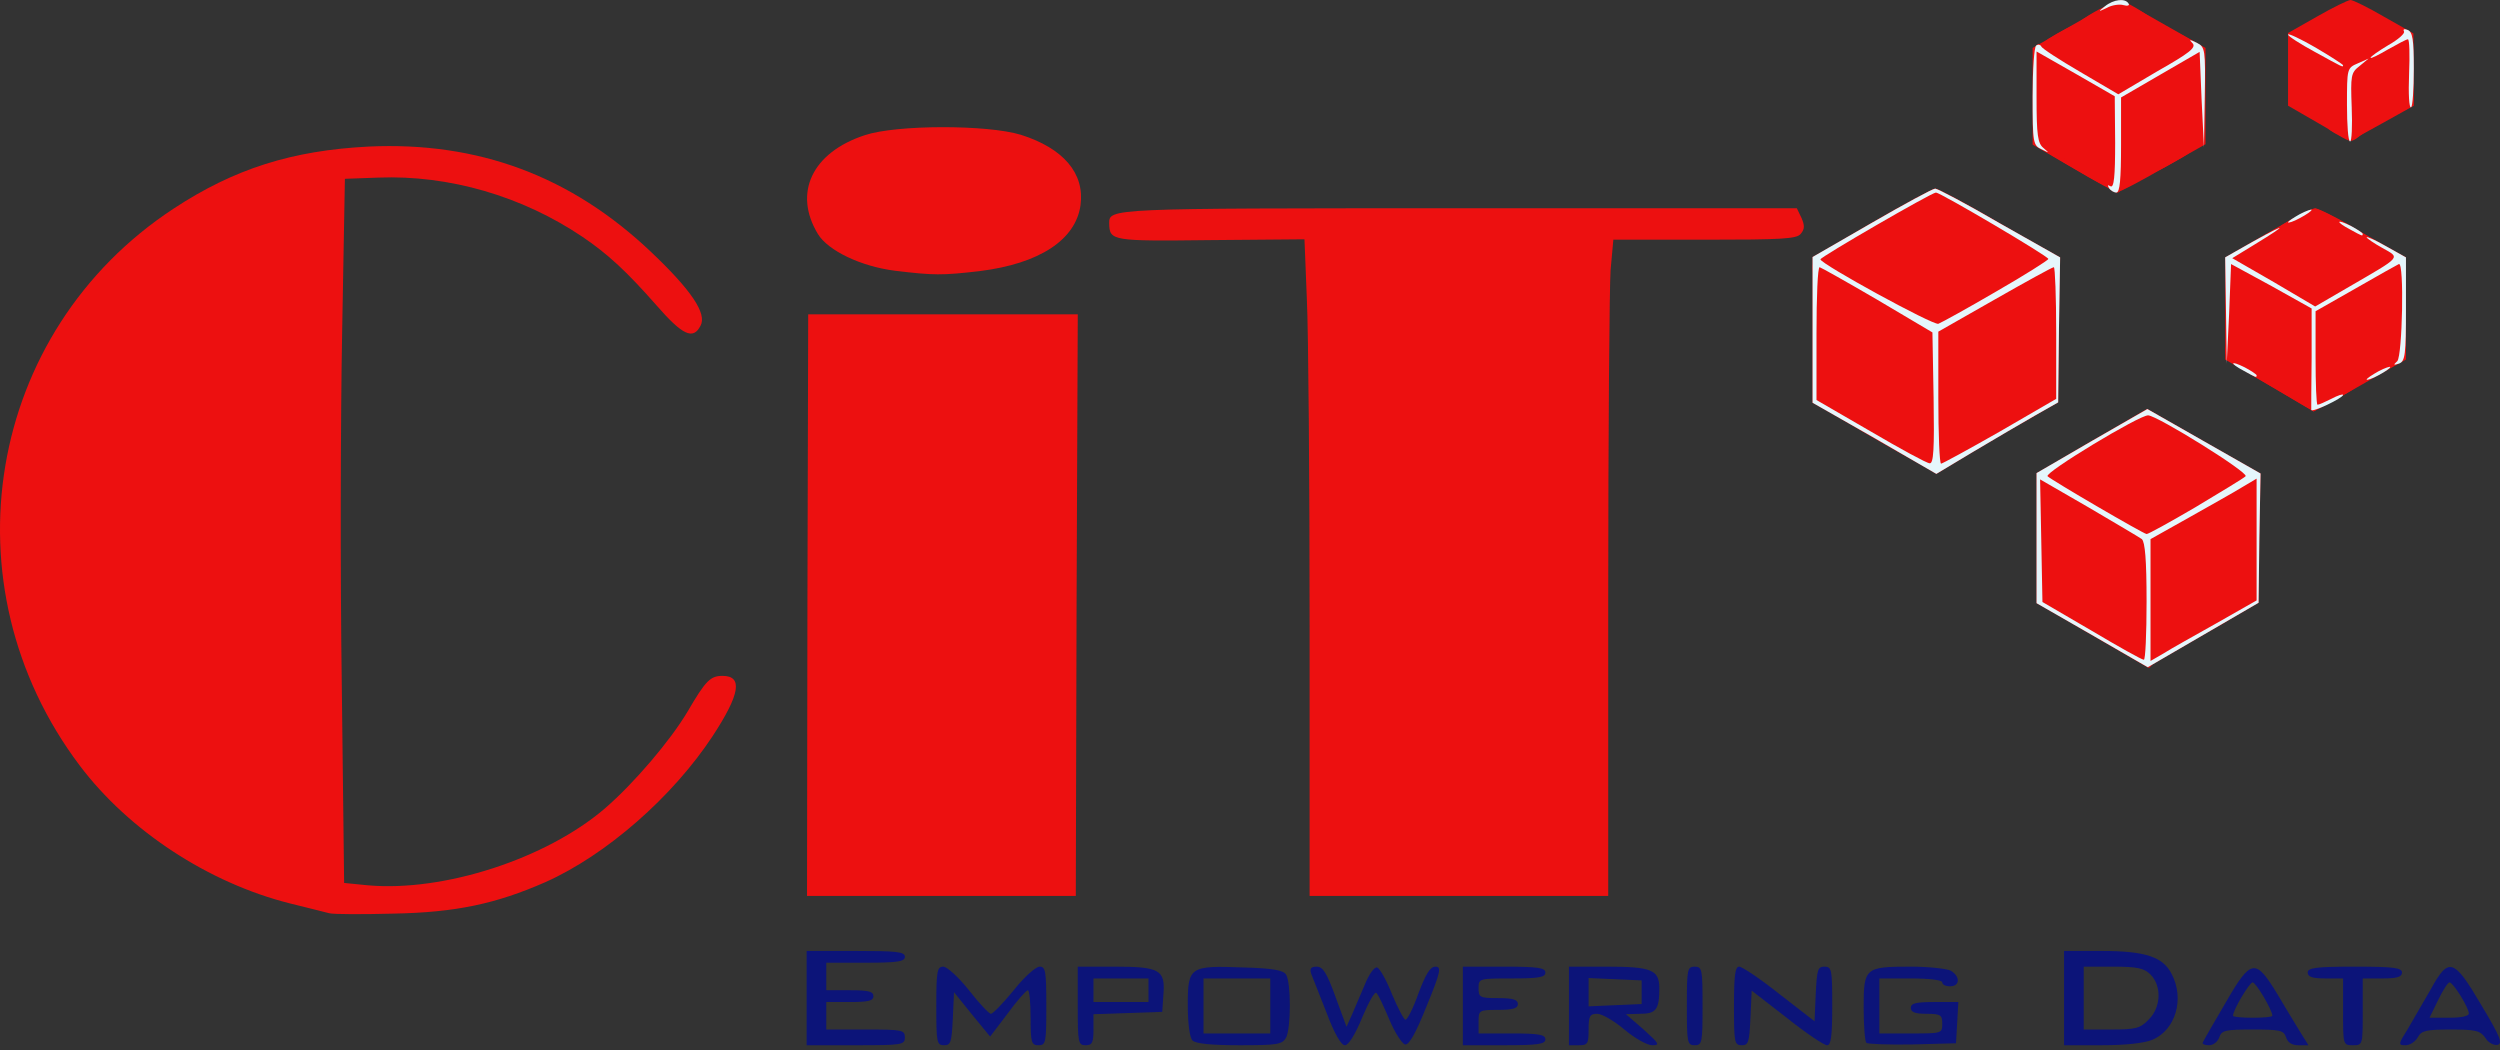 <svg width="100" height="42" viewBox="0 0 100 42" fill="none" xmlns="http://www.w3.org/2000/svg">
<rect x="0" y="0" width="100" height="42" fill="#333333" stroke="none"/>
<g clip-path="url(#clip0_591_486)">
<path d="M32.265 39.924V38.038H34.23C35.865 38.038 36.195 38.069 36.195 38.273C36.195 38.462 35.912 38.509 34.623 38.509H33.051V39.059V39.609H33.994C34.733 39.609 34.937 39.657 34.937 39.845C34.937 40.034 34.733 40.081 33.994 40.081H33.051V40.631V41.181H34.623C36.085 41.181 36.195 41.197 36.195 41.496C36.195 41.794 36.085 41.81 34.23 41.81H32.265V39.924Z" fill="#0C1479"/>
<path d="M37.452 40.238C37.452 38.839 37.484 38.666 37.735 38.666C37.877 38.666 38.348 39.091 38.757 39.609C39.165 40.128 39.558 40.552 39.637 40.552C39.715 40.552 40.124 40.128 40.549 39.609C40.957 39.091 41.429 38.666 41.586 38.666C41.822 38.666 41.853 38.839 41.853 40.238C41.853 41.7 41.837 41.81 41.539 41.81C41.256 41.81 41.224 41.7 41.224 40.71C41.224 40.112 41.177 39.609 41.114 39.609C41.036 39.625 40.674 40.034 40.297 40.552L39.605 41.464L38.883 40.584L38.16 39.688L38.112 40.757C38.065 41.684 38.034 41.81 37.767 41.81C37.468 41.81 37.452 41.7 37.452 40.238Z" fill="#0C1479"/>
<path d="M43.11 40.238V38.666H44.572C46.38 38.666 46.615 38.792 46.537 39.767L46.49 40.474L45.122 40.521L43.739 40.568V41.181C43.739 41.7 43.692 41.81 43.425 41.81C43.126 41.81 43.11 41.7 43.11 40.238ZM45.94 39.609V39.138H44.839H43.739V39.609V40.081H44.839H45.94V39.609Z" fill="#0C1479"/>
<path d="M47.7 41.621C47.59 41.511 47.511 40.945 47.511 40.207C47.511 38.666 47.59 38.619 49.727 38.698C50.906 38.729 51.331 38.808 51.441 38.981C51.645 39.295 51.645 41.134 51.441 41.511C51.283 41.778 51.095 41.81 49.586 41.81C48.47 41.81 47.826 41.747 47.7 41.621ZM50.812 40.238V39.138H49.476H48.14V40.238V41.338H49.476H50.812V40.238Z" fill="#0C1479"/>
<path d="M53.06 40.505C52.777 39.798 52.51 39.091 52.447 38.949C52.384 38.745 52.431 38.666 52.667 38.666C52.918 38.666 53.075 38.918 53.421 39.877L53.861 41.071L54.066 40.615C54.176 40.364 54.411 39.814 54.584 39.405C54.757 38.965 54.977 38.666 55.087 38.698C55.197 38.745 55.465 39.216 55.685 39.782C55.92 40.332 56.156 40.788 56.219 40.788C56.298 40.788 56.533 40.317 56.738 39.735C57.036 38.949 57.209 38.666 57.414 38.666C57.665 38.666 57.634 38.855 57.068 40.238C56.628 41.338 56.361 41.81 56.203 41.778C56.078 41.747 55.795 41.307 55.575 40.788C55.355 40.27 55.135 39.782 55.056 39.719C54.993 39.641 54.742 40.097 54.49 40.694C54.207 41.386 53.94 41.81 53.798 41.81C53.641 41.81 53.374 41.338 53.06 40.505Z" fill="#0C1479"/>
<path d="M58.514 40.238V38.666H60.164C61.532 38.666 61.815 38.713 61.815 38.902C61.815 39.091 61.563 39.138 60.479 39.138C59.159 39.138 59.143 39.138 59.143 39.531C59.143 39.892 59.19 39.924 59.929 39.924C60.526 39.924 60.715 39.987 60.715 40.16C60.715 40.332 60.526 40.395 59.929 40.395C59.159 40.395 59.143 40.411 59.143 40.867V41.338H60.479C61.563 41.338 61.815 41.386 61.815 41.574C61.815 41.763 61.532 41.81 60.164 41.81H58.514V40.238Z" fill="#0C1479"/>
<path d="M62.758 40.238V38.666H64.267C66.059 38.666 66.373 38.792 66.373 39.531C66.373 40.38 66.247 40.552 65.603 40.552L65.037 40.568L65.744 41.181C66.373 41.747 66.404 41.81 66.09 41.81C65.886 41.81 65.383 41.527 64.974 41.181C64.565 40.835 64.078 40.552 63.889 40.552C63.591 40.552 63.544 40.647 63.544 41.181C63.544 41.747 63.512 41.81 63.151 41.81H62.758V40.238ZM65.666 39.688V39.216L64.612 39.169L63.544 39.122V39.688V40.254L64.612 40.207L65.666 40.16V39.688Z" fill="#0C1479"/>
<path d="M67.474 40.238C67.474 38.776 67.489 38.666 67.788 38.666C68.087 38.666 68.102 38.776 68.102 40.238C68.102 41.7 68.087 41.81 67.788 41.81C67.489 41.81 67.474 41.7 67.474 40.238Z" fill="#0C1479"/>
<path d="M69.359 40.238C69.359 39.028 69.406 38.666 69.564 38.666C69.689 38.666 70.412 39.154 71.183 39.767L72.582 40.851L72.629 39.767C72.676 38.792 72.707 38.666 72.975 38.666C73.273 38.666 73.289 38.776 73.289 40.238C73.289 41.448 73.242 41.81 73.085 41.81C72.959 41.81 72.236 41.323 71.466 40.71L70.067 39.625L70.019 40.71C69.972 41.684 69.941 41.81 69.674 41.81C69.375 41.81 69.359 41.7 69.359 40.238Z" fill="#0C1479"/>
<path d="M74.656 41.715C74.594 41.653 74.546 41.008 74.546 40.301C74.546 38.713 74.594 38.666 76.433 38.666C77.14 38.666 77.847 38.745 78.02 38.823C78.413 39.044 78.413 39.452 78.004 39.452C77.831 39.452 77.69 39.389 77.69 39.295C77.69 39.201 77.171 39.138 76.433 39.138H75.175V40.238V41.338H76.433C77.674 41.338 77.69 41.338 77.69 40.945C77.69 40.6 77.627 40.552 77.061 40.552C76.605 40.552 76.433 40.489 76.433 40.317C76.433 40.128 76.637 40.081 77.391 40.081H78.334L78.287 40.914L78.24 41.731L76.495 41.778C75.552 41.794 74.719 41.763 74.656 41.715Z" fill="#0C1479"/>
<path d="M82.562 39.924V38.038H84.056C85.816 38.038 86.523 38.273 86.869 38.965C87.388 39.955 87.026 41.197 86.099 41.59C85.753 41.731 84.999 41.81 84.056 41.81H82.562V39.924ZM85.942 40.788C86.445 40.301 86.476 39.437 86.02 38.981C85.769 38.729 85.502 38.666 84.527 38.666H83.348V39.924V41.181H84.449C85.423 41.181 85.612 41.134 85.942 40.788Z" fill="#0C1479"/>
<path d="M88.111 41.7C88.142 41.621 88.551 40.914 89.022 40.112C90.044 38.336 90.217 38.321 91.097 39.767C91.427 40.332 91.852 41.024 92.025 41.307L92.339 41.81H91.93C91.679 41.81 91.506 41.7 91.443 41.495C91.349 41.213 91.207 41.181 90.107 41.181C89.007 41.181 88.865 41.213 88.771 41.495C88.708 41.668 88.535 41.81 88.362 41.81C88.189 41.81 88.079 41.763 88.111 41.7ZM90.893 40.631C90.893 40.395 90.233 39.295 90.107 39.295C89.981 39.295 89.321 40.395 89.321 40.631C89.321 40.678 89.683 40.71 90.107 40.71C90.547 40.71 90.893 40.678 90.893 40.631Z" fill="#0C1479"/>
<path d="M93.723 40.474V39.138H93.015C92.497 39.138 92.308 39.075 92.308 38.902C92.308 38.713 92.623 38.666 94.194 38.666C95.766 38.666 96.08 38.713 96.08 38.902C96.08 39.075 95.892 39.138 95.294 39.138H94.509V40.474C94.509 41.794 94.509 41.81 94.116 41.81C93.723 41.81 93.723 41.794 93.723 40.474Z" fill="#0C1479"/>
<path d="M96.316 41.15C96.536 40.772 96.944 40.065 97.227 39.578C97.95 38.258 98.154 38.336 99.255 40.207C100.009 41.464 100.119 41.747 99.899 41.794C99.742 41.825 99.522 41.7 99.412 41.511C99.208 41.228 99.035 41.181 98.029 41.181C97.039 41.181 96.85 41.228 96.709 41.495C96.614 41.668 96.394 41.81 96.221 41.81C95.923 41.81 95.923 41.778 96.316 41.15ZM98.752 40.537C98.752 40.301 98.123 39.295 97.982 39.295C97.919 39.295 97.714 39.609 97.526 40.002L97.18 40.709H97.966C98.453 40.709 98.752 40.647 98.752 40.537Z" fill="#0C1479"/>
<path d="M13.168 36.529C12.995 36.481 12.287 36.309 11.596 36.136C8.342 35.318 5.151 33.228 3.187 30.619C-2.252 23.404 -0.554 13.266 6.943 8.346C9.38 6.743 11.69 6.02 14.739 5.863C19.125 5.658 22.85 7.042 26.056 10.091C27.644 11.6 28.288 12.543 28.021 13.03C27.723 13.612 27.298 13.407 26.245 12.197C25.082 10.877 24.327 10.169 23.306 9.478C20.885 7.843 17.962 6.994 15.132 7.104L13.796 7.152L13.686 13.282C13.623 16.661 13.608 22.995 13.671 27.365L13.765 35.318L14.724 35.413C17.742 35.68 21.844 34.359 24.202 32.332C25.365 31.326 26.811 29.628 27.502 28.465C28.226 27.224 28.414 27.035 28.901 27.035C29.719 27.035 29.609 27.758 28.508 29.44C26.905 31.876 24.249 34.202 21.812 35.287C19.848 36.151 18.229 36.497 15.761 36.544C14.504 36.576 13.341 36.576 13.168 36.529Z" fill="#ED1010"/>
<path d="M32.297 24.206L32.328 12.574H37.719H43.111L43.063 24.206L43.032 35.837H37.656H32.281L32.297 24.206Z" fill="#ED1010"/>
<path d="M52.384 25.102C52.384 19.192 52.337 13.282 52.274 11.961L52.179 9.572L48.423 9.604C44.478 9.651 44.383 9.635 44.368 8.944C44.368 8.331 44.258 8.331 58.31 8.331H71.874L72.063 8.724C72.189 9.022 72.189 9.164 72.031 9.352C71.874 9.557 71.277 9.588 68.18 9.588H64.534L64.424 10.798C64.377 11.458 64.329 17.353 64.329 23.923V35.837H58.357H52.384V25.102Z" fill="#ED1010"/>
<path d="M35.802 10.83C34.434 10.657 33.13 10.028 32.721 9.368C31.715 7.718 32.485 6.099 34.592 5.407C35.865 4.983 39.495 4.983 40.832 5.391C42.529 5.926 43.394 6.932 43.221 8.205C43.032 9.588 41.586 10.547 39.181 10.845C37.688 11.018 37.358 11.018 35.802 10.83Z" fill="#ED1010"/>
<path d="M83.679 25.4L81.462 24.127V21.534V18.924L83.679 17.636L85.895 16.362L88.158 17.651L90.422 18.94L90.374 21.534L90.343 24.111L88.127 25.4L85.911 26.689L83.679 25.4Z" fill="#ED1010"/>
<path d="M74.986 17.526L72.503 16.111V13.203V10.28L74.876 8.912C76.181 8.158 77.313 7.545 77.407 7.545C77.501 7.545 78.664 8.158 79.985 8.928L82.405 10.295L82.358 13.187L82.327 16.095L81.384 16.63C80.865 16.928 79.765 17.573 78.947 18.06L77.454 18.956L74.986 17.526Z" fill="#ED1010"/>
<path d="M90.784 15.419L89.007 14.382V12.339V10.295L90.705 9.321C91.648 8.771 92.497 8.331 92.607 8.331C92.701 8.331 93.566 8.771 94.509 9.321L96.238 10.295V12.339V14.382L95.012 15.074C94.351 15.466 93.518 15.922 93.173 16.111L92.544 16.457L90.784 15.419Z" fill="#ED1010"/>
<path d="M82.924 6.727L81.305 5.784V3.851V1.918L82.971 0.959C83.883 0.424 84.716 -1.03514e-05 84.81 0.031C84.92 0.063 85.722 0.487 86.618 1.006L88.221 1.918V3.835V5.768L86.523 6.727C85.596 7.262 84.763 7.702 84.684 7.686C84.59 7.686 83.804 7.246 82.924 6.727Z" fill="#ED1010"/>
<path d="M92.748 4.935L91.522 4.228V2.782V1.32L92.685 0.66C93.314 0.299 93.927 0 94.021 0C94.115 0 94.728 0.299 95.373 0.676L96.536 1.336L96.552 2.782V4.228L95.341 4.904C94.666 5.281 94.084 5.596 94.037 5.611C93.99 5.643 93.408 5.328 92.748 4.935Z" fill="#ED1010"/>
<path d="M83.867 25.51C82.72 24.85 81.808 24.284 81.84 24.237C81.871 24.206 82.72 24.646 83.71 25.212C84.7 25.777 85.549 26.249 85.612 26.249C85.659 26.249 85.706 25.196 85.706 23.907V21.565L83.757 20.449C82.689 19.836 81.777 19.333 81.73 19.333C81.683 19.333 81.604 19.459 81.573 19.616C81.525 19.758 81.494 19.663 81.478 19.412C81.463 18.956 81.573 18.862 83.679 17.636L85.879 16.362L87.294 17.164C88.064 17.604 88.677 17.997 88.63 18.029C88.599 18.076 88.001 17.777 87.31 17.384C86.634 16.991 85.989 16.661 85.879 16.661C85.738 16.661 82.028 18.736 81.808 18.94C81.777 18.972 82.689 19.522 83.836 20.182L85.895 21.392L86.901 20.826C87.451 20.512 87.907 20.323 87.907 20.402C87.907 20.465 87.483 20.764 86.964 21.062L86.021 21.596V24.001C86.021 25.903 86.068 26.406 86.225 26.312C86.351 26.233 86.351 26.28 86.194 26.453C86.084 26.595 85.974 26.721 85.958 26.721C85.958 26.721 84.999 26.17 83.867 25.51Z" fill="#ED1010"/>
<path d="M88.771 24.834C89.038 24.662 89.321 24.52 89.4 24.52C89.494 24.52 89.353 24.662 89.085 24.834C88.834 25.007 88.551 25.149 88.457 25.149C88.378 25.149 88.52 25.007 88.771 24.834Z" fill="#ED1010"/>
<path d="M74.986 17.541C73.053 16.425 72.519 16.048 72.519 15.797C72.534 15.577 72.566 15.561 72.613 15.734C72.66 15.938 73.682 16.582 76.558 18.201L77.218 18.579V15.907V13.25L74.986 11.961C73.336 11.003 72.739 10.735 72.629 10.877C72.55 11.018 72.503 10.956 72.503 10.688C72.503 10.342 72.802 10.122 74.876 8.912C76.181 8.158 77.313 7.545 77.407 7.545C77.643 7.545 81.494 9.761 81.415 9.855C81.368 9.887 80.456 9.415 79.372 8.802L77.407 7.67L75.096 9.006C72.833 10.311 72.786 10.358 73.147 10.578C73.352 10.704 74.405 11.317 75.474 11.93L77.423 13.046L78.492 12.417C79.608 11.757 79.733 11.71 79.733 11.914C79.733 11.993 79.246 12.323 78.633 12.669L77.533 13.282V15.907C77.533 17.683 77.596 18.547 77.706 18.579C77.816 18.61 77.816 18.689 77.674 18.799C77.501 18.924 76.857 18.626 74.986 17.541Z" fill="#ED1010"/>
<path d="M80.834 16.74C81.651 16.221 81.934 16.095 81.934 16.252C81.934 16.347 80.268 17.29 80.111 17.29C80.032 17.29 80.362 17.038 80.834 16.74Z" fill="#ED1010"/>
<path d="M90.784 15.419C89.447 14.649 89.007 14.319 89.007 14.068C89.007 13.769 89.023 13.785 89.212 14.115C89.306 14.319 90.076 14.854 90.894 15.325L92.387 16.174L92.434 14.335L92.481 12.496L92.041 12.15C91.538 11.741 91.742 11.663 92.292 12.04C92.56 12.229 92.701 12.244 92.827 12.118C92.921 12.024 93.078 11.946 93.173 11.946C93.251 11.946 93.22 12.04 93.063 12.15C92.858 12.323 92.795 12.716 92.748 14.272C92.733 15.325 92.733 16.189 92.764 16.189C92.795 16.189 93.141 16.001 93.518 15.781C93.911 15.561 94.241 15.404 94.273 15.435C94.304 15.466 93.927 15.718 93.44 15.969L92.544 16.457L90.784 15.419Z" fill="#ED1010"/>
<path d="M93.879 9.116C93.314 8.771 92.748 8.503 92.622 8.488C92.496 8.488 92.103 8.661 91.757 8.881C91.412 9.085 91.066 9.258 90.972 9.274C90.893 9.274 91.176 9.054 91.6 8.802C92.04 8.551 92.496 8.331 92.622 8.346C92.748 8.346 93.392 8.661 94.037 9.038C94.681 9.431 95.153 9.745 95.058 9.729C94.98 9.729 94.445 9.462 93.879 9.116Z" fill="#ED1010"/>
<path d="M84.355 7.513C84.292 7.403 84.308 7.387 84.433 7.45C84.575 7.545 84.606 7.12 84.575 5.721L84.528 3.867L83.113 3.034C82.343 2.578 81.651 2.2 81.588 2.2C81.541 2.2 81.447 2.326 81.415 2.483C81.368 2.656 81.337 2.593 81.321 2.326C81.305 1.933 81.541 1.587 81.651 1.855C81.667 1.918 82.39 2.373 83.254 2.876L84.795 3.772L85.219 3.489C85.942 2.986 87.765 2.012 87.844 2.09C87.891 2.122 87.247 2.546 86.429 3.002L84.921 3.851V5.784C84.921 7.34 84.873 7.702 84.7 7.702C84.575 7.702 84.418 7.623 84.355 7.513Z" fill="#ED1010"/>
<path d="M82.72 6.602C81.981 6.177 81.447 5.816 81.51 5.816C81.667 5.816 84.135 7.23 84.135 7.325C84.135 7.419 84.119 7.419 82.72 6.602Z" fill="#ED1010"/>
<path d="M86.178 6.869C86.178 6.759 87.608 5.941 87.671 6.004C87.702 6.036 87.388 6.256 86.948 6.492C86.523 6.743 86.178 6.9 86.178 6.869Z" fill="#ED1010"/>
<path d="M93.534 5.407C93.282 5.281 93.094 5.14 93.094 5.093C93.094 5.061 93.235 5.093 93.392 5.187C93.832 5.423 93.88 5.391 93.895 4.92C93.911 4.668 93.942 4.59 93.99 4.731C94.021 4.888 94.21 5.045 94.398 5.093C94.728 5.171 94.744 5.187 94.43 5.407C94.052 5.706 94.052 5.706 93.534 5.407Z" fill="#ED1010"/>
<path d="M96.095 4.369C96.237 4.259 96.378 4.055 96.441 3.929C96.504 3.741 96.535 3.741 96.535 3.961C96.551 4.118 96.394 4.307 96.206 4.401C95.891 4.542 95.875 4.542 96.095 4.369Z" fill="#ED1010"/>
<path d="M93.895 3.112C93.88 2.939 93.424 2.578 92.701 2.169C92.056 1.792 91.522 1.43 91.522 1.368C91.522 1.289 91.758 1.368 92.041 1.54C92.308 1.713 92.874 2.043 93.282 2.279L94.037 2.704L95.216 1.996C95.86 1.603 96.394 1.336 96.394 1.399C96.394 1.462 95.876 1.823 95.231 2.185C94.587 2.546 94.021 2.971 93.99 3.112C93.927 3.348 93.911 3.348 93.895 3.112Z" fill="#ED1010"/>
<path d="M88.079 2.468C88.064 2.138 87.906 1.949 87.341 1.603C86.193 0.927 86.005 0.707 87.042 1.273C88.252 1.918 88.252 1.918 88.174 2.452L88.111 2.908L88.079 2.468Z" fill="#ED1010"/>
<path d="M81.934 1.556C82.343 1.289 83.034 0.927 83.034 1.006C83.034 1.085 81.95 1.729 81.808 1.729C81.746 1.729 81.808 1.65 81.934 1.556Z" fill="#ED1010"/>
<path d="M83.191 0.896C83.191 0.786 84.323 0.142 84.386 0.204C84.417 0.236 84.166 0.424 83.82 0.613C83.474 0.802 83.191 0.927 83.191 0.896Z" fill="#ED1010"/>
<path d="M85.313 0.393C84.967 0.189 84.731 0 84.794 0C84.936 0 86.02 0.644 86.02 0.723C86.02 0.817 85.973 0.802 85.313 0.393Z" fill="#ED1010"/>
<path d="M83.679 25.4L81.462 24.127V21.534V18.924L83.679 17.636L85.895 16.362L88.158 17.651L90.422 18.94L90.374 21.534L90.343 24.111L88.127 25.4L85.911 26.689L83.679 25.4ZM85.863 24.064C85.863 22.382 85.801 21.691 85.675 21.565C85.565 21.486 84.606 20.921 83.537 20.292L81.604 19.176L81.651 21.628L81.698 24.08L83.663 25.227C84.748 25.872 85.675 26.39 85.753 26.39C85.816 26.406 85.863 25.353 85.863 24.064ZM88.661 24.929L90.264 24.017V21.581V19.145L89.683 19.49C89.353 19.695 88.394 20.229 87.561 20.701L86.021 21.565V24.001V26.438L86.539 26.139C86.806 25.966 87.765 25.432 88.661 24.929ZM87.812 20.292C88.834 19.679 89.746 19.129 89.824 19.05C89.966 18.909 86.303 16.63 85.926 16.614C85.581 16.598 81.761 18.909 81.903 19.05C82.06 19.207 85.722 21.345 85.863 21.361C85.911 21.377 86.791 20.889 87.812 20.292Z" fill="#E5F6FC"/>
<path d="M74.986 17.526L72.503 16.111V13.203V10.28L74.876 8.912C76.181 8.158 77.313 7.545 77.407 7.545C77.501 7.545 78.664 8.158 79.985 8.928L82.405 10.295L82.358 13.187L82.327 16.095L81.384 16.63C80.865 16.928 79.765 17.573 78.947 18.06L77.454 18.956L74.986 17.526ZM77.344 15.922L77.297 13.297L75.096 11.993C73.886 11.286 72.849 10.704 72.786 10.688C72.707 10.688 72.66 11.883 72.66 13.345V16.001L74.829 17.258C76.008 17.95 77.077 18.532 77.187 18.532C77.344 18.547 77.376 17.966 77.344 15.922ZM80 17.258L82.248 15.954V13.329C82.248 11.867 82.201 10.688 82.154 10.688C82.091 10.688 81.038 11.27 79.796 11.977L77.533 13.266V15.907C77.533 17.353 77.58 18.547 77.643 18.547C77.69 18.547 78.759 17.966 80 17.258ZM79.843 11.663C80.991 11.003 81.934 10.405 81.934 10.358C81.934 10.248 77.611 7.702 77.438 7.702C77.266 7.702 72.817 10.28 72.817 10.374C72.833 10.562 77.313 13.014 77.533 12.952C77.658 12.905 78.712 12.323 79.843 11.663Z" fill="#E5F6FC"/>
<path d="M92.45 16.394C92.45 16.315 92.45 15.388 92.465 14.303V12.339L90.862 11.443L89.243 10.562L89.165 12.543L89.07 14.539L89.039 12.417L89.007 10.295L89.447 10.044C91.428 8.912 91.789 8.802 90.139 9.808L89.29 10.327L90.956 11.286L92.607 12.26L93.959 11.474C96.096 10.232 96.017 10.327 95.294 9.918C94.949 9.729 94.666 9.525 94.666 9.494C94.666 9.446 95.012 9.604 95.452 9.855L96.238 10.295V12.354C96.238 14.178 96.206 14.445 95.97 14.539C95.735 14.618 95.719 14.602 95.892 14.445C96.096 14.225 96.175 10.468 95.955 10.562C95.892 10.594 95.122 11.018 94.226 11.537L92.623 12.449V14.319C92.623 15.341 92.654 16.189 92.701 16.189C92.764 16.189 93 16.079 93.251 15.954C93.518 15.812 93.723 15.749 93.723 15.796C93.723 15.922 92.465 16.52 92.45 16.394Z" fill="#E5F6FC"/>
<path d="M94.665 15.184C94.665 15.136 94.886 14.995 95.137 14.853C95.404 14.712 95.609 14.649 95.609 14.681C95.609 14.728 95.404 14.869 95.137 15.011C94.886 15.152 94.665 15.215 94.665 15.184Z" fill="#E5F6FC"/>
<path d="M89.762 14.838C89.164 14.523 89.196 14.398 89.793 14.696C90.06 14.838 90.265 14.979 90.265 15.011C90.265 15.121 90.249 15.105 89.762 14.838Z" fill="#E5F6FC"/>
<path d="M94.005 9.179C93.408 8.865 93.439 8.739 94.037 9.038C94.304 9.179 94.508 9.321 94.508 9.352C94.508 9.462 94.493 9.446 94.005 9.179Z" fill="#E5F6FC"/>
<path d="M91.522 8.896C91.522 8.849 91.742 8.708 91.993 8.566C92.261 8.425 92.465 8.362 92.465 8.393C92.465 8.441 92.261 8.582 91.993 8.724C91.742 8.865 91.522 8.928 91.522 8.896Z" fill="#E5F6FC"/>
<path d="M84.355 7.513C84.292 7.403 84.307 7.387 84.417 7.45C84.559 7.529 84.606 7.073 84.606 5.706L84.59 3.851L83.034 2.955L81.462 2.059V3.882C81.462 5.423 81.51 5.737 81.745 5.926C81.981 6.13 81.981 6.13 81.667 5.973C81.321 5.816 81.305 5.721 81.305 3.851C81.305 2.782 81.368 1.87 81.447 1.823C81.525 1.76 81.62 1.792 81.651 1.855C81.667 1.933 82.374 2.389 83.207 2.876L84.732 3.772L86.303 2.845C87.577 2.122 87.86 1.902 87.702 1.729C87.545 1.572 87.577 1.572 87.875 1.713C88.205 1.886 88.221 1.965 88.19 3.898L88.158 5.894L88.064 3.992L87.985 2.075L86.413 2.986L84.842 3.898V5.8C84.842 7.167 84.795 7.702 84.653 7.702C84.559 7.702 84.417 7.623 84.355 7.513Z" fill="#E5F6FC"/>
<path d="M93.879 4.197C93.879 2.735 93.879 2.719 94.32 2.531L94.744 2.342L94.382 2.641C94.037 2.908 94.021 3.018 94.068 4.291C94.099 5.046 94.068 5.659 94.005 5.659C93.927 5.659 93.879 4.998 93.879 4.197Z" fill="#E5F6FC"/>
<path d="M96.363 2.971C96.395 2.201 96.379 1.572 96.316 1.572C96.253 1.572 95.907 1.76 95.514 1.98C95.137 2.201 94.823 2.358 94.823 2.311C94.823 2.263 95.137 2.043 95.53 1.808C95.923 1.588 96.206 1.336 96.159 1.257C96.112 1.163 96.174 1.147 96.3 1.195C96.505 1.273 96.552 1.572 96.552 2.751C96.552 3.568 96.505 4.26 96.442 4.291C96.363 4.338 96.332 3.741 96.363 2.971Z" fill="#E5F6FC"/>
<path d="M92.591 2.075C92.009 1.76 91.522 1.446 91.522 1.383C91.522 1.32 92.025 1.556 92.622 1.902C93.235 2.263 93.722 2.578 93.722 2.609C93.722 2.704 93.738 2.704 92.591 2.075Z" fill="#E5F6FC"/>
<path d="M84.197 0.252C84.543 -0.031 85.015 -0.079 85.141 0.141C85.203 0.22 85.093 0.252 84.936 0.204C84.779 0.157 84.465 0.204 84.276 0.314C83.915 0.487 83.915 0.472 84.197 0.252Z" fill="#E5F6FC"/>
</g>
<defs>
<clipPath id="clip0_591_486">
<rect width="100" height="42" fill="white"/>
</clipPath>
</defs>
</svg>
